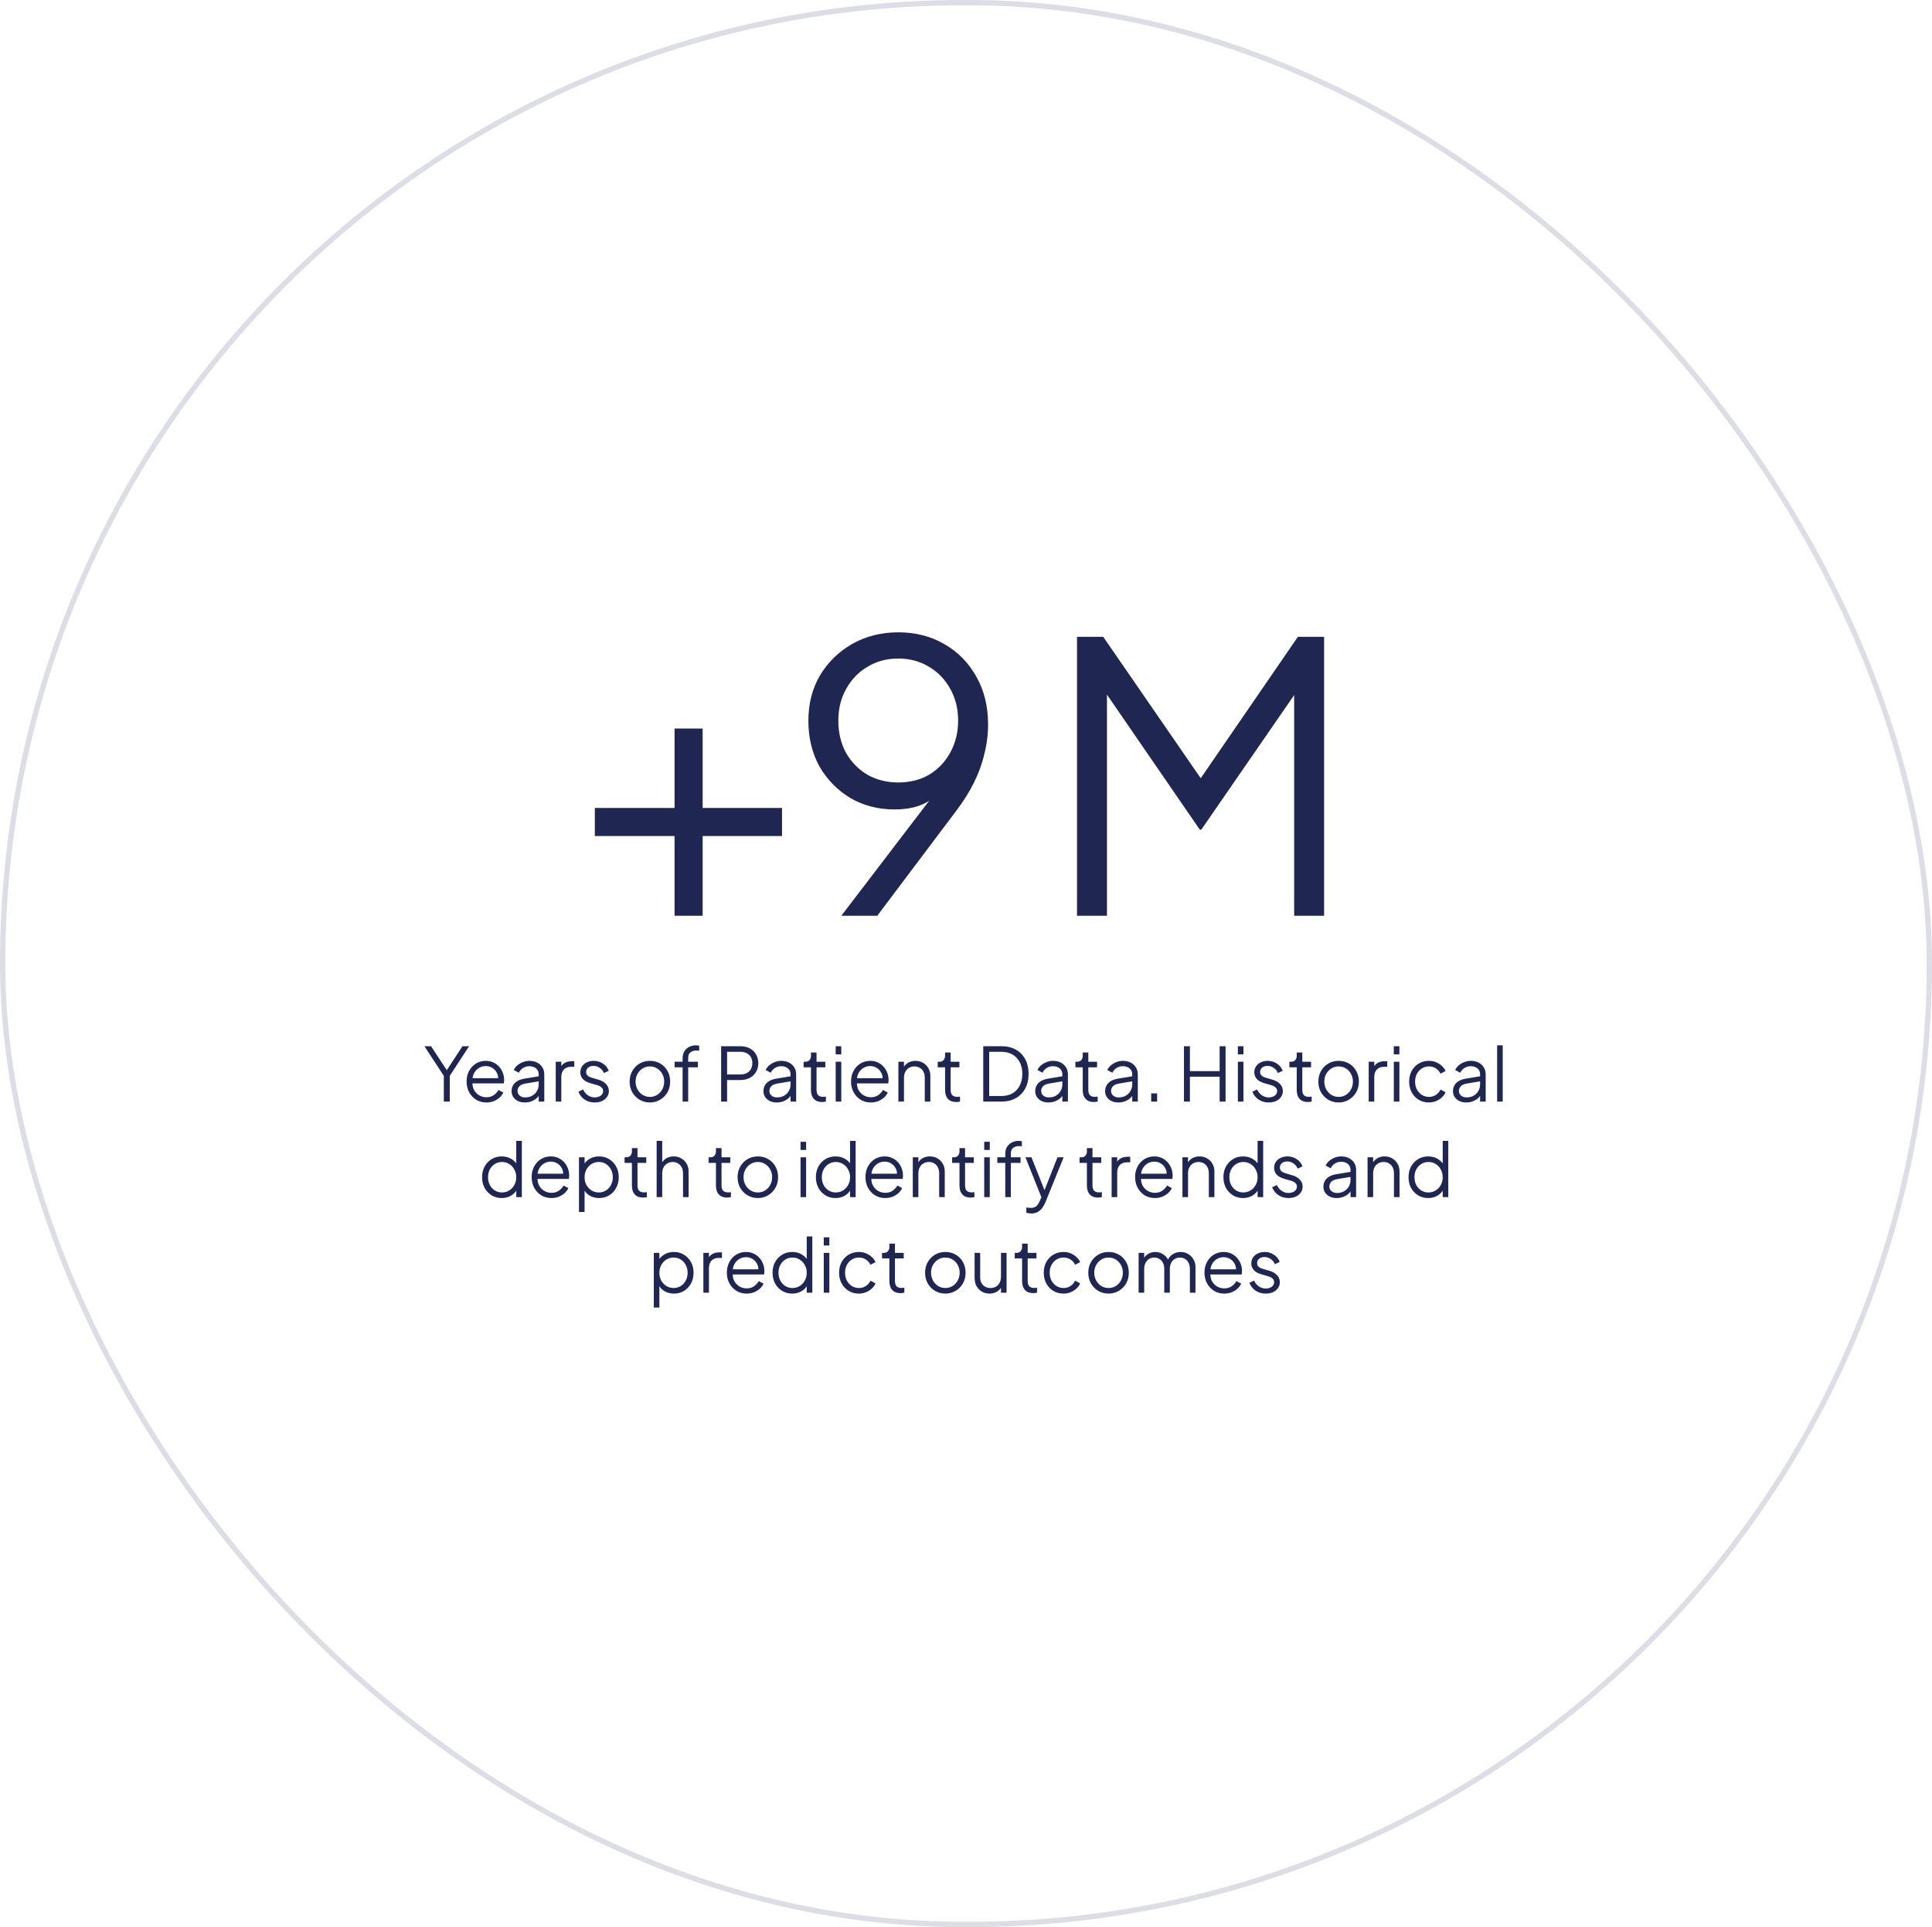 <svg width="364" height="363" viewBox="0 0 364 363" fill="none" xmlns="http://www.w3.org/2000/svg">
<rect x="0.5" y="0.5" width="363" height="362" rx="181" stroke="#1F2651" stroke-opacity="0.15"/>
<path d="M127.092 172.5V157.477H112.069V152.187H127.092V137.235H132.382V152.187H147.335V157.477H132.382V172.5H127.092ZM158.51 172.5L176.777 148.59L177.835 147.955C177.13 149.084 176.307 149.977 175.367 150.636C174.426 151.294 173.392 151.764 172.263 152.046C171.135 152.328 169.889 152.469 168.525 152.469C165.469 152.469 162.718 151.764 160.273 150.353C157.828 148.896 155.877 146.921 154.419 144.429C153.009 141.89 152.303 138.998 152.303 135.754C152.303 132.556 153.032 129.711 154.49 127.219C155.994 124.727 158.016 122.752 160.555 121.295C163.142 119.837 166.033 119.108 169.231 119.108C172.522 119.108 175.437 119.861 177.976 121.365C180.516 122.823 182.514 124.868 183.972 127.501C185.429 130.088 186.158 133.073 186.158 136.459C186.158 138.34 185.923 140.197 185.453 142.031C185.03 143.865 184.371 145.675 183.478 147.462C182.584 149.248 181.456 151.035 180.092 152.822L165.281 172.5H158.51ZM169.231 147.391C171.441 147.391 173.392 146.897 175.085 145.91C176.777 144.876 178.094 143.488 179.034 141.749C180.022 139.962 180.516 137.964 180.516 135.754C180.516 133.497 180.022 131.498 179.034 129.758C178.047 127.972 176.707 126.585 175.014 125.597C173.321 124.563 171.394 124.045 169.231 124.045C167.068 124.045 165.14 124.563 163.447 125.597C161.754 126.585 160.414 127.972 159.427 129.758C158.439 131.498 157.946 133.497 157.946 135.754C157.946 137.964 158.416 139.962 159.356 141.749C160.344 143.488 161.684 144.876 163.377 145.91C165.116 146.897 167.068 147.391 169.231 147.391ZM202.916 172.5V119.955H207.853L227.602 148.59H224.851L244.529 119.955H249.466V172.5H243.824V127.572L245.658 128.277L226.332 156.278H226.05L206.795 128.277L208.559 127.572V172.5H202.916Z" fill="#1F2651"/>
<path d="M83.618 207.5V202.656L79.964 197.07H81.21L84.402 201.928H83.954L87.132 197.07H88.378L84.738 202.656V207.5H83.618ZM91.632 207.668C90.932 207.668 90.297 207.5 89.728 207.164C89.168 206.819 88.724 206.347 88.398 205.75C88.071 205.153 87.908 204.476 87.908 203.72C87.908 202.964 88.066 202.297 88.384 201.718C88.701 201.13 89.13 200.668 89.672 200.332C90.222 199.996 90.838 199.828 91.52 199.828C92.061 199.828 92.542 199.931 92.962 200.136C93.391 200.332 93.755 200.603 94.054 200.948C94.352 201.284 94.581 201.667 94.74 202.096C94.898 202.516 94.978 202.95 94.978 203.398C94.978 203.491 94.973 203.599 94.964 203.72C94.954 203.832 94.94 203.949 94.922 204.07H88.58V203.09H94.32L93.816 203.51C93.9 202.997 93.839 202.539 93.634 202.138C93.438 201.727 93.153 201.405 92.78 201.172C92.406 200.929 91.986 200.808 91.52 200.808C91.053 200.808 90.619 200.929 90.218 201.172C89.826 201.415 89.518 201.755 89.294 202.194C89.07 202.623 88.981 203.137 89.028 203.734C88.981 204.331 89.074 204.854 89.308 205.302C89.55 205.741 89.877 206.081 90.288 206.324C90.708 206.567 91.156 206.688 91.632 206.688C92.182 206.688 92.644 206.557 93.018 206.296C93.391 206.035 93.694 205.708 93.928 205.316L94.824 205.792C94.674 206.128 94.446 206.441 94.138 206.73C93.83 207.01 93.461 207.239 93.032 207.416C92.612 207.584 92.145 207.668 91.632 207.668ZM98.862 207.668C98.386 207.668 97.962 207.579 97.588 207.402C97.215 207.215 96.921 206.963 96.706 206.646C96.492 206.329 96.384 205.965 96.384 205.554C96.384 205.162 96.468 204.807 96.636 204.49C96.804 204.163 97.066 203.888 97.42 203.664C97.775 203.44 98.228 203.281 98.778 203.188L101.718 202.698V203.65L99.03 204.098C98.489 204.191 98.097 204.364 97.854 204.616C97.621 204.868 97.504 205.167 97.504 205.512C97.504 205.848 97.635 206.133 97.896 206.366C98.167 206.599 98.512 206.716 98.932 206.716C99.446 206.716 99.894 206.609 100.276 206.394C100.659 206.17 100.958 205.871 101.172 205.498C101.387 205.125 101.494 204.709 101.494 204.252V202.348C101.494 201.9 101.331 201.536 101.004 201.256C100.678 200.976 100.253 200.836 99.73 200.836C99.273 200.836 98.872 200.953 98.526 201.186C98.181 201.41 97.924 201.704 97.756 202.068L96.804 201.55C96.944 201.233 97.164 200.943 97.462 200.682C97.77 200.421 98.12 200.215 98.512 200.066C98.904 199.907 99.31 199.828 99.73 199.828C100.281 199.828 100.766 199.935 101.186 200.15C101.616 200.365 101.947 200.663 102.18 201.046C102.423 201.419 102.544 201.853 102.544 202.348V207.5H101.494V206.002L101.648 206.156C101.518 206.436 101.312 206.693 101.032 206.926C100.762 207.15 100.44 207.332 100.066 207.472C99.702 207.603 99.301 207.668 98.862 207.668ZM104.704 207.5V199.996H105.754V201.228L105.614 201.046C105.791 200.691 106.057 200.411 106.412 200.206C106.776 200.001 107.215 199.898 107.728 199.898H108.204V200.948H107.546C107.005 200.948 106.571 201.116 106.244 201.452C105.917 201.788 105.754 202.264 105.754 202.88V207.5H104.704ZM112.038 207.668C111.32 207.668 110.69 207.486 110.148 207.122C109.607 206.758 109.215 206.263 108.972 205.638L109.854 205.218C110.069 205.675 110.368 206.039 110.75 206.31C111.142 206.581 111.572 206.716 112.038 206.716C112.486 206.716 112.864 206.609 113.172 206.394C113.48 206.17 113.634 205.881 113.634 205.526C113.634 205.265 113.56 205.059 113.41 204.91C113.261 204.751 113.088 204.63 112.892 204.546C112.696 204.462 112.524 204.401 112.374 204.364L111.296 204.056C110.606 203.86 110.106 203.585 109.798 203.23C109.49 202.875 109.336 202.465 109.336 201.998C109.336 201.559 109.448 201.177 109.672 200.85C109.896 200.523 110.2 200.271 110.582 200.094C110.965 199.917 111.39 199.828 111.856 199.828C112.491 199.828 113.065 199.996 113.578 200.332C114.101 200.659 114.47 201.116 114.684 201.704L113.788 202.124C113.602 201.704 113.331 201.377 112.976 201.144C112.631 200.901 112.244 200.78 111.814 200.78C111.394 200.78 111.058 200.887 110.806 201.102C110.554 201.317 110.428 201.587 110.428 201.914C110.428 202.166 110.494 202.367 110.624 202.516C110.755 202.665 110.904 202.777 111.072 202.852C111.25 202.927 111.404 202.983 111.534 203.02L112.78 203.384C113.387 203.561 113.858 203.837 114.194 204.21C114.54 204.583 114.712 205.022 114.712 205.526C114.712 205.937 114.596 206.305 114.362 206.632C114.138 206.959 113.826 207.215 113.424 207.402C113.023 207.579 112.561 207.668 112.038 207.668ZM122.45 207.668C121.741 207.668 121.097 207.5 120.518 207.164C119.94 206.819 119.478 206.352 119.132 205.764C118.796 205.167 118.628 204.49 118.628 203.734C118.628 202.987 118.796 202.32 119.132 201.732C119.468 201.144 119.921 200.682 120.49 200.346C121.069 200.001 121.722 199.828 122.45 199.828C123.178 199.828 123.827 199.996 124.396 200.332C124.975 200.668 125.428 201.13 125.754 201.718C126.09 202.306 126.258 202.978 126.258 203.734C126.258 204.499 126.086 205.181 125.74 205.778C125.395 206.366 124.933 206.828 124.354 207.164C123.785 207.5 123.15 207.668 122.45 207.668ZM122.45 206.618C122.954 206.618 123.407 206.492 123.808 206.24C124.219 205.988 124.541 205.643 124.774 205.204C125.017 204.765 125.138 204.275 125.138 203.734C125.138 203.193 125.017 202.707 124.774 202.278C124.541 201.849 124.219 201.508 123.808 201.256C123.407 201.004 122.954 200.878 122.45 200.878C121.946 200.878 121.489 201.004 121.078 201.256C120.677 201.508 120.355 201.849 120.112 202.278C119.87 202.707 119.748 203.193 119.748 203.734C119.748 204.275 119.87 204.765 120.112 205.204C120.355 205.643 120.677 205.988 121.078 206.24C121.489 206.492 121.946 206.618 122.45 206.618ZM128.607 207.5V201.046H127.109V199.996H128.607V199.324C128.607 198.801 128.723 198.363 128.957 198.008C129.19 197.644 129.498 197.369 129.881 197.182C130.263 196.995 130.674 196.902 131.113 196.902C131.206 196.902 131.313 196.911 131.435 196.93C131.556 196.939 131.654 196.953 131.729 196.972V197.924C131.663 197.905 131.575 197.896 131.463 197.896C131.351 197.887 131.271 197.882 131.225 197.882C130.777 197.882 130.403 197.989 130.105 198.204C129.806 198.419 129.657 198.792 129.657 199.324V199.996H131.491V201.046H129.657V207.5H128.607ZM135.866 207.5V197.07H139.45C140.131 197.07 140.728 197.205 141.242 197.476C141.755 197.737 142.152 198.111 142.432 198.596C142.721 199.072 142.866 199.627 142.866 200.262C142.866 200.897 142.721 201.452 142.432 201.928C142.152 202.404 141.755 202.777 141.242 203.048C140.738 203.309 140.14 203.44 139.45 203.44H136.986V207.5H135.866ZM136.986 202.39H139.506C139.954 202.39 140.346 202.306 140.682 202.138C141.018 201.961 141.279 201.713 141.466 201.396C141.652 201.069 141.746 200.687 141.746 200.248C141.746 199.809 141.652 199.431 141.466 199.114C141.279 198.797 141.018 198.554 140.682 198.386C140.346 198.209 139.954 198.12 139.506 198.12H136.986V202.39ZM146.317 207.668C145.841 207.668 145.417 207.579 145.043 207.402C144.67 207.215 144.376 206.963 144.161 206.646C143.947 206.329 143.839 205.965 143.839 205.554C143.839 205.162 143.923 204.807 144.091 204.49C144.259 204.163 144.521 203.888 144.875 203.664C145.23 203.44 145.683 203.281 146.233 203.188L149.173 202.698V203.65L146.485 204.098C145.944 204.191 145.552 204.364 145.309 204.616C145.076 204.868 144.959 205.167 144.959 205.512C144.959 205.848 145.09 206.133 145.351 206.366C145.622 206.599 145.967 206.716 146.387 206.716C146.901 206.716 147.349 206.609 147.731 206.394C148.114 206.17 148.413 205.871 148.627 205.498C148.842 205.125 148.949 204.709 148.949 204.252V202.348C148.949 201.9 148.786 201.536 148.459 201.256C148.133 200.976 147.708 200.836 147.185 200.836C146.728 200.836 146.327 200.953 145.981 201.186C145.636 201.41 145.379 201.704 145.211 202.068L144.259 201.55C144.399 201.233 144.619 200.943 144.917 200.682C145.225 200.421 145.575 200.215 145.967 200.066C146.359 199.907 146.765 199.828 147.185 199.828C147.736 199.828 148.221 199.935 148.641 200.15C149.071 200.365 149.402 200.663 149.635 201.046C149.878 201.419 149.999 201.853 149.999 202.348V207.5H148.949V206.002L149.103 206.156C148.973 206.436 148.767 206.693 148.487 206.926C148.217 207.15 147.895 207.332 147.521 207.472C147.157 207.603 146.756 207.668 146.317 207.668ZM154.892 207.584C154.22 207.584 153.702 207.388 153.338 206.996C152.974 206.604 152.792 206.044 152.792 205.316V201.046H151.406V199.996H151.756C152.074 199.996 152.326 199.893 152.512 199.688C152.699 199.473 152.792 199.207 152.792 198.89V198.26H153.842V199.996H155.494V201.046H153.842V205.316C153.842 205.568 153.88 205.792 153.954 205.988C154.029 206.175 154.155 206.324 154.332 206.436C154.519 206.548 154.766 206.604 155.074 206.604C155.149 206.604 155.238 206.599 155.34 206.59C155.443 206.581 155.532 206.571 155.606 206.562V207.5C155.494 207.528 155.368 207.547 155.228 207.556C155.088 207.575 154.976 207.584 154.892 207.584ZM157.45 207.5V199.996H158.5V207.5H157.45ZM157.45 198.61V197.07H158.5V198.61H157.45ZM164.065 207.668C163.365 207.668 162.731 207.5 162.161 207.164C161.601 206.819 161.158 206.347 160.831 205.75C160.505 205.153 160.341 204.476 160.341 203.72C160.341 202.964 160.5 202.297 160.817 201.718C161.135 201.13 161.564 200.668 162.105 200.332C162.656 199.996 163.272 199.828 163.953 199.828C164.495 199.828 164.975 199.931 165.395 200.136C165.825 200.332 166.189 200.603 166.487 200.948C166.786 201.284 167.015 201.667 167.173 202.096C167.332 202.516 167.411 202.95 167.411 203.398C167.411 203.491 167.407 203.599 167.397 203.72C167.388 203.832 167.374 203.949 167.355 204.07H161.013V203.09H166.753L166.249 203.51C166.333 202.997 166.273 202.539 166.067 202.138C165.871 201.727 165.587 201.405 165.213 201.172C164.84 200.929 164.42 200.808 163.953 200.808C163.487 200.808 163.053 200.929 162.651 201.172C162.259 201.415 161.951 201.755 161.727 202.194C161.503 202.623 161.415 203.137 161.461 203.734C161.415 204.331 161.508 204.854 161.741 205.302C161.984 205.741 162.311 206.081 162.721 206.324C163.141 206.567 163.589 206.688 164.065 206.688C164.616 206.688 165.078 206.557 165.451 206.296C165.825 206.035 166.128 205.708 166.361 205.316L167.257 205.792C167.108 206.128 166.879 206.441 166.571 206.73C166.263 207.01 165.895 207.239 165.465 207.416C165.045 207.584 164.579 207.668 164.065 207.668ZM169.263 207.5V199.996H170.313V201.452L170.075 201.396C170.261 200.911 170.565 200.528 170.985 200.248C171.414 199.968 171.909 199.828 172.469 199.828C173.001 199.828 173.477 199.949 173.897 200.192C174.326 200.435 174.662 200.771 174.905 201.2C175.157 201.62 175.283 202.096 175.283 202.628V207.5H174.233V203.034C174.233 202.577 174.149 202.189 173.981 201.872C173.822 201.555 173.593 201.312 173.295 201.144C173.005 200.967 172.669 200.878 172.287 200.878C171.904 200.878 171.563 200.967 171.265 201.144C170.966 201.312 170.733 201.559 170.565 201.886C170.397 202.203 170.313 202.586 170.313 203.034V207.5H169.263ZM180.158 207.584C179.486 207.584 178.968 207.388 178.604 206.996C178.24 206.604 178.058 206.044 178.058 205.316V201.046H176.672V199.996H177.022C177.339 199.996 177.591 199.893 177.778 199.688C177.965 199.473 178.058 199.207 178.058 198.89V198.26H179.108V199.996H180.76V201.046H179.108V205.316C179.108 205.568 179.145 205.792 179.22 205.988C179.295 206.175 179.421 206.324 179.598 206.436C179.785 206.548 180.032 206.604 180.34 206.604C180.415 206.604 180.503 206.599 180.606 206.59C180.709 206.581 180.797 206.571 180.872 206.562V207.5C180.76 207.528 180.634 207.547 180.494 207.556C180.354 207.575 180.242 207.584 180.158 207.584ZM185.249 207.5V197.07H188.679C189.715 197.07 190.615 197.285 191.381 197.714C192.146 198.134 192.739 198.736 193.159 199.52C193.579 200.295 193.789 201.214 193.789 202.278C193.789 203.333 193.579 204.252 193.159 205.036C192.739 205.82 192.146 206.427 191.381 206.856C190.615 207.285 189.715 207.5 188.679 207.5H185.249ZM186.369 206.45H188.679C189.481 206.45 190.177 206.282 190.765 205.946C191.353 205.601 191.805 205.115 192.123 204.49C192.449 203.865 192.613 203.127 192.613 202.278C192.613 201.429 192.449 200.696 192.123 200.08C191.796 199.455 191.339 198.974 190.751 198.638C190.163 198.293 189.472 198.12 188.679 198.12H186.369V206.45ZM197.519 207.668C197.043 207.668 196.618 207.579 196.245 207.402C195.871 207.215 195.577 206.963 195.363 206.646C195.148 206.329 195.041 205.965 195.041 205.554C195.041 205.162 195.125 204.807 195.293 204.49C195.461 204.163 195.722 203.888 196.077 203.664C196.431 203.44 196.884 203.281 197.435 203.188L200.375 202.698V203.65L197.687 204.098C197.145 204.191 196.753 204.364 196.511 204.616C196.277 204.868 196.161 205.167 196.161 205.512C196.161 205.848 196.291 206.133 196.553 206.366C196.823 206.599 197.169 206.716 197.589 206.716C198.102 206.716 198.55 206.609 198.933 206.394C199.315 206.17 199.614 205.871 199.829 205.498C200.043 205.125 200.151 204.709 200.151 204.252V202.348C200.151 201.9 199.987 201.536 199.661 201.256C199.334 200.976 198.909 200.836 198.387 200.836C197.929 200.836 197.528 200.953 197.183 201.186C196.837 201.41 196.581 201.704 196.413 202.068L195.461 201.55C195.601 201.233 195.82 200.943 196.119 200.682C196.427 200.421 196.777 200.215 197.169 200.066C197.561 199.907 197.967 199.828 198.387 199.828C198.937 199.828 199.423 199.935 199.843 200.15C200.272 200.365 200.603 200.663 200.837 201.046C201.079 201.419 201.201 201.853 201.201 202.348V207.5H200.151V206.002L200.305 206.156C200.174 206.436 199.969 206.693 199.689 206.926C199.418 207.15 199.096 207.332 198.723 207.472C198.359 207.603 197.957 207.668 197.519 207.668ZM206.094 207.584C205.422 207.584 204.904 207.388 204.54 206.996C204.176 206.604 203.994 206.044 203.994 205.316V201.046H202.608V199.996H202.958C203.275 199.996 203.527 199.893 203.714 199.688C203.9 199.473 203.994 199.207 203.994 198.89V198.26H205.044V199.996H206.696V201.046H205.044V205.316C205.044 205.568 205.081 205.792 205.156 205.988C205.23 206.175 205.356 206.324 205.534 206.436C205.72 206.548 205.968 206.604 206.276 206.604C206.35 206.604 206.439 206.599 206.542 206.59C206.644 206.581 206.733 206.571 206.808 206.562V207.5C206.696 207.528 206.57 207.547 206.43 207.556C206.29 207.575 206.178 207.584 206.094 207.584ZM210.685 207.668C210.209 207.668 209.784 207.579 209.411 207.402C209.037 207.215 208.743 206.963 208.529 206.646C208.314 206.329 208.207 205.965 208.207 205.554C208.207 205.162 208.291 204.807 208.459 204.49C208.627 204.163 208.888 203.888 209.243 203.664C209.597 203.44 210.05 203.281 210.601 203.188L213.541 202.698V203.65L210.853 204.098C210.311 204.191 209.919 204.364 209.677 204.616C209.443 204.868 209.327 205.167 209.327 205.512C209.327 205.848 209.457 206.133 209.719 206.366C209.989 206.599 210.335 206.716 210.755 206.716C211.268 206.716 211.716 206.609 212.099 206.394C212.481 206.17 212.78 205.871 212.995 205.498C213.209 205.125 213.317 204.709 213.317 204.252V202.348C213.317 201.9 213.153 201.536 212.827 201.256C212.5 200.976 212.075 200.836 211.553 200.836C211.095 200.836 210.694 200.953 210.349 201.186C210.003 201.41 209.747 201.704 209.579 202.068L208.627 201.55C208.767 201.233 208.986 200.943 209.285 200.682C209.593 200.421 209.943 200.215 210.335 200.066C210.727 199.907 211.133 199.828 211.553 199.828C212.103 199.828 212.589 199.935 213.009 200.15C213.438 200.365 213.769 200.663 214.003 201.046C214.245 201.419 214.367 201.853 214.367 202.348V207.5H213.317V206.002L213.471 206.156C213.34 206.436 213.135 206.693 212.855 206.926C212.584 207.15 212.262 207.332 211.889 207.472C211.525 207.603 211.123 207.668 210.685 207.668ZM216.89 207.5V205.96H218.01V207.5H216.89ZM223.065 207.5V197.07H224.185V201.76H229.785V197.07H230.905V207.5H229.785V202.81H224.185V207.5H223.065ZM233.22 207.5V199.996H234.27V207.5H233.22ZM233.22 198.61V197.07H234.27V198.61H233.22ZM239.023 207.668C238.304 207.668 237.674 207.486 237.133 207.122C236.591 206.758 236.199 206.263 235.957 205.638L236.839 205.218C237.053 205.675 237.352 206.039 237.735 206.31C238.127 206.581 238.556 206.716 239.023 206.716C239.471 206.716 239.849 206.609 240.157 206.394C240.465 206.17 240.619 205.881 240.619 205.526C240.619 205.265 240.544 205.059 240.395 204.91C240.245 204.751 240.073 204.63 239.877 204.546C239.681 204.462 239.508 204.401 239.359 204.364L238.281 204.056C237.59 203.86 237.091 203.585 236.783 203.23C236.475 202.875 236.321 202.465 236.321 201.998C236.321 201.559 236.433 201.177 236.657 200.85C236.881 200.523 237.184 200.271 237.567 200.094C237.949 199.917 238.374 199.828 238.841 199.828C239.475 199.828 240.049 199.996 240.563 200.332C241.085 200.659 241.454 201.116 241.669 201.704L240.773 202.124C240.586 201.704 240.315 201.377 239.961 201.144C239.615 200.901 239.228 200.78 238.799 200.78C238.379 200.78 238.043 200.887 237.791 201.102C237.539 201.317 237.413 201.587 237.413 201.914C237.413 202.166 237.478 202.367 237.609 202.516C237.739 202.665 237.889 202.777 238.057 202.852C238.234 202.927 238.388 202.983 238.519 203.02L239.765 203.384C240.371 203.561 240.843 203.837 241.179 204.21C241.524 204.583 241.697 205.022 241.697 205.526C241.697 205.937 241.58 206.305 241.347 206.632C241.123 206.959 240.81 207.215 240.409 207.402C240.007 207.579 239.545 207.668 239.023 207.668ZM246.412 207.584C245.74 207.584 245.222 207.388 244.858 206.996C244.494 206.604 244.312 206.044 244.312 205.316V201.046H242.926V199.996H243.276C243.593 199.996 243.845 199.893 244.032 199.688C244.219 199.473 244.312 199.207 244.312 198.89V198.26H245.362V199.996H247.014V201.046H245.362V205.316C245.362 205.568 245.399 205.792 245.474 205.988C245.549 206.175 245.675 206.324 245.852 206.436C246.039 206.548 246.286 206.604 246.594 206.604C246.669 206.604 246.757 206.599 246.86 206.59C246.963 206.581 247.051 206.571 247.126 206.562V207.5C247.014 207.528 246.888 207.547 246.748 207.556C246.608 207.575 246.496 207.584 246.412 207.584ZM252.21 207.668C251.501 207.668 250.857 207.5 250.278 207.164C249.699 206.819 249.237 206.352 248.892 205.764C248.556 205.167 248.388 204.49 248.388 203.734C248.388 202.987 248.556 202.32 248.892 201.732C249.228 201.144 249.681 200.682 250.25 200.346C250.829 200.001 251.482 199.828 252.21 199.828C252.938 199.828 253.587 199.996 254.156 200.332C254.735 200.668 255.187 201.13 255.514 201.718C255.85 202.306 256.018 202.978 256.018 203.734C256.018 204.499 255.845 205.181 255.5 205.778C255.155 206.366 254.693 206.828 254.114 207.164C253.545 207.5 252.91 207.668 252.21 207.668ZM252.21 206.618C252.714 206.618 253.167 206.492 253.568 206.24C253.979 205.988 254.301 205.643 254.534 205.204C254.777 204.765 254.898 204.275 254.898 203.734C254.898 203.193 254.777 202.707 254.534 202.278C254.301 201.849 253.979 201.508 253.568 201.256C253.167 201.004 252.714 200.878 252.21 200.878C251.706 200.878 251.249 201.004 250.838 201.256C250.437 201.508 250.115 201.849 249.872 202.278C249.629 202.707 249.508 203.193 249.508 203.734C249.508 204.275 249.629 204.765 249.872 205.204C250.115 205.643 250.437 205.988 250.838 206.24C251.249 206.492 251.706 206.618 252.21 206.618ZM257.87 207.5V199.996H258.92V201.228L258.78 201.046C258.957 200.691 259.223 200.411 259.578 200.206C259.942 200.001 260.381 199.898 260.894 199.898H261.37V200.948H260.712C260.171 200.948 259.737 201.116 259.41 201.452C259.083 201.788 258.92 202.264 258.92 202.88V207.5H257.87ZM262.6 207.5V199.996H263.65V207.5H262.6ZM262.6 198.61V197.07H263.65V198.61H262.6ZM269.23 207.668C268.492 207.668 267.844 207.495 267.284 207.15C266.724 206.805 266.285 206.338 265.968 205.75C265.65 205.153 265.492 204.481 265.492 203.734C265.492 202.987 265.65 202.32 265.968 201.732C266.285 201.144 266.724 200.682 267.284 200.346C267.844 200.001 268.492 199.828 269.23 199.828C269.696 199.828 270.135 199.912 270.546 200.08C270.956 200.248 271.32 200.477 271.638 200.766C271.955 201.046 272.193 201.373 272.352 201.746L271.4 202.236C271.213 201.835 270.928 201.508 270.546 201.256C270.163 201.004 269.724 200.878 269.23 200.878C268.735 200.878 268.287 201.004 267.886 201.256C267.494 201.499 267.181 201.839 266.948 202.278C266.724 202.707 266.612 203.197 266.612 203.748C266.612 204.289 266.724 204.779 266.948 205.218C267.181 205.647 267.494 205.988 267.886 206.24C268.287 206.492 268.735 206.618 269.23 206.618C269.724 206.618 270.158 206.492 270.532 206.24C270.914 205.988 271.204 205.652 271.4 205.232L272.352 205.75C272.193 206.114 271.955 206.441 271.638 206.73C271.32 207.019 270.956 207.248 270.546 207.416C270.135 207.584 269.696 207.668 269.23 207.668ZM276.227 207.668C275.751 207.668 275.327 207.579 274.953 207.402C274.58 207.215 274.286 206.963 274.071 206.646C273.857 206.329 273.749 205.965 273.749 205.554C273.749 205.162 273.833 204.807 274.001 204.49C274.169 204.163 274.431 203.888 274.785 203.664C275.14 203.44 275.593 203.281 276.143 203.188L279.083 202.698V203.65L276.395 204.098C275.854 204.191 275.462 204.364 275.219 204.616C274.986 204.868 274.869 205.167 274.869 205.512C274.869 205.848 275 206.133 275.261 206.366C275.532 206.599 275.877 206.716 276.297 206.716C276.811 206.716 277.259 206.609 277.641 206.394C278.024 206.17 278.323 205.871 278.537 205.498C278.752 205.125 278.859 204.709 278.859 204.252V202.348C278.859 201.9 278.696 201.536 278.369 201.256C278.043 200.976 277.618 200.836 277.095 200.836C276.638 200.836 276.237 200.953 275.891 201.186C275.546 201.41 275.289 201.704 275.121 202.068L274.169 201.55C274.309 201.233 274.529 200.943 274.827 200.682C275.135 200.421 275.485 200.215 275.877 200.066C276.269 199.907 276.675 199.828 277.095 199.828C277.646 199.828 278.131 199.935 278.551 200.15C278.981 200.365 279.312 200.663 279.545 201.046C279.788 201.419 279.909 201.853 279.909 202.348V207.5H278.859V206.002L279.013 206.156C278.883 206.436 278.677 206.693 278.397 206.926C278.127 207.15 277.805 207.332 277.431 207.472C277.067 207.603 276.666 207.668 276.227 207.668ZM282.069 207.5V196.902H283.119V207.5H282.069ZM94.523 225.668C93.823 225.668 93.193 225.5 92.633 225.164C92.073 224.819 91.629 224.352 91.303 223.764C90.985 223.167 90.827 222.495 90.827 221.748C90.827 220.992 90.985 220.32 91.303 219.732C91.629 219.144 92.068 218.682 92.619 218.346C93.179 218.001 93.813 217.828 94.523 217.828C95.167 217.828 95.741 217.968 96.245 218.248C96.749 218.528 97.145 218.906 97.435 219.382L97.267 219.676V214.902H98.317V225.5H97.267V223.82L97.435 223.974C97.173 224.515 96.781 224.935 96.259 225.234C95.745 225.523 95.167 225.668 94.523 225.668ZM94.579 224.618C95.083 224.618 95.535 224.492 95.937 224.24C96.347 223.988 96.669 223.647 96.903 223.218C97.145 222.779 97.267 222.289 97.267 221.748C97.267 221.207 97.145 220.721 96.903 220.292C96.669 219.853 96.347 219.508 95.937 219.256C95.535 219.004 95.083 218.878 94.579 218.878C94.084 218.878 93.636 219.004 93.235 219.256C92.833 219.508 92.516 219.849 92.283 220.278C92.059 220.707 91.947 221.197 91.947 221.748C91.947 222.289 92.059 222.779 92.283 223.218C92.516 223.647 92.829 223.988 93.221 224.24C93.622 224.492 94.075 224.618 94.579 224.618ZM103.889 225.668C103.189 225.668 102.554 225.5 101.985 225.164C101.425 224.819 100.981 224.347 100.655 223.75C100.328 223.153 100.165 222.476 100.165 221.72C100.165 220.964 100.323 220.297 100.641 219.718C100.958 219.13 101.387 218.668 101.929 218.332C102.479 217.996 103.095 217.828 103.777 217.828C104.318 217.828 104.799 217.931 105.219 218.136C105.648 218.332 106.012 218.603 106.311 218.948C106.609 219.284 106.838 219.667 106.997 220.096C107.155 220.516 107.235 220.95 107.235 221.398C107.235 221.491 107.23 221.599 107.221 221.72C107.211 221.832 107.197 221.949 107.179 222.07H100.837V221.09H106.577L106.073 221.51C106.157 220.997 106.096 220.539 105.891 220.138C105.695 219.727 105.41 219.405 105.037 219.172C104.663 218.929 104.243 218.808 103.777 218.808C103.31 218.808 102.876 218.929 102.475 219.172C102.083 219.415 101.775 219.755 101.551 220.194C101.327 220.623 101.238 221.137 101.285 221.734C101.238 222.331 101.331 222.854 101.565 223.302C101.807 223.741 102.134 224.081 102.545 224.324C102.965 224.567 103.413 224.688 103.889 224.688C104.439 224.688 104.901 224.557 105.275 224.296C105.648 224.035 105.951 223.708 106.185 223.316L107.081 223.792C106.931 224.128 106.703 224.441 106.395 224.73C106.087 225.01 105.718 225.239 105.289 225.416C104.869 225.584 104.402 225.668 103.889 225.668ZM109.086 228.3V217.996H110.136V219.676L109.968 219.382C110.266 218.906 110.663 218.528 111.158 218.248C111.662 217.968 112.236 217.828 112.88 217.828C113.589 217.828 114.219 218.001 114.77 218.346C115.33 218.682 115.768 219.144 116.086 219.732C116.412 220.32 116.576 220.992 116.576 221.748C116.576 222.495 116.412 223.167 116.086 223.764C115.768 224.352 115.33 224.819 114.77 225.164C114.219 225.5 113.589 225.668 112.88 225.668C112.236 225.668 111.652 225.523 111.13 225.234C110.616 224.935 110.229 224.515 109.968 223.974L110.136 223.82V228.3H109.086ZM112.824 224.618C113.328 224.618 113.776 224.492 114.168 224.24C114.569 223.988 114.882 223.647 115.106 223.218C115.339 222.779 115.456 222.289 115.456 221.748C115.456 221.197 115.339 220.707 115.106 220.278C114.882 219.849 114.569 219.508 114.168 219.256C113.776 219.004 113.328 218.878 112.824 218.878C112.32 218.878 111.862 219.004 111.452 219.256C111.05 219.508 110.728 219.853 110.486 220.292C110.252 220.721 110.136 221.207 110.136 221.748C110.136 222.289 110.252 222.779 110.486 223.218C110.728 223.647 111.05 223.988 111.452 224.24C111.862 224.492 112.32 224.618 112.824 224.618ZM121.157 225.584C120.485 225.584 119.967 225.388 119.603 224.996C119.239 224.604 119.057 224.044 119.057 223.316V219.046H117.671V217.996H118.021C118.338 217.996 118.59 217.893 118.777 217.688C118.964 217.473 119.057 217.207 119.057 216.89V216.26H120.107V217.996H121.759V219.046H120.107V223.316C120.107 223.568 120.144 223.792 120.219 223.988C120.294 224.175 120.42 224.324 120.597 224.436C120.784 224.548 121.031 224.604 121.339 224.604C121.414 224.604 121.502 224.599 121.605 224.59C121.708 224.581 121.796 224.571 121.871 224.562V225.5C121.759 225.528 121.633 225.547 121.493 225.556C121.353 225.575 121.241 225.584 121.157 225.584ZM123.715 225.5V214.902H124.765V219.452L124.527 219.396C124.713 218.911 125.017 218.528 125.437 218.248C125.866 217.968 126.361 217.828 126.921 217.828C127.453 217.828 127.929 217.949 128.349 218.192C128.778 218.435 129.114 218.771 129.357 219.2C129.609 219.62 129.735 220.096 129.735 220.628V225.5H128.685V221.034C128.685 220.577 128.601 220.189 128.433 219.872C128.265 219.555 128.031 219.312 127.733 219.144C127.443 218.967 127.112 218.878 126.739 218.878C126.365 218.878 126.029 218.967 125.731 219.144C125.432 219.312 125.194 219.559 125.017 219.886C124.849 220.203 124.765 220.586 124.765 221.034V225.5H123.715ZM136.989 225.584C136.317 225.584 135.799 225.388 135.435 224.996C135.071 224.604 134.889 224.044 134.889 223.316V219.046H133.503V217.996H133.853C134.17 217.996 134.422 217.893 134.609 217.688C134.796 217.473 134.889 217.207 134.889 216.89V216.26H135.939V217.996H137.591V219.046H135.939V223.316C135.939 223.568 135.976 223.792 136.051 223.988C136.126 224.175 136.252 224.324 136.429 224.436C136.616 224.548 136.863 224.604 137.171 224.604C137.246 224.604 137.334 224.599 137.437 224.59C137.54 224.581 137.628 224.571 137.703 224.562V225.5C137.591 225.528 137.465 225.547 137.325 225.556C137.185 225.575 137.073 225.584 136.989 225.584ZM142.787 225.668C142.078 225.668 141.434 225.5 140.855 225.164C140.277 224.819 139.815 224.352 139.469 223.764C139.133 223.167 138.965 222.49 138.965 221.734C138.965 220.987 139.133 220.32 139.469 219.732C139.805 219.144 140.258 218.682 140.827 218.346C141.406 218.001 142.059 217.828 142.787 217.828C143.515 217.828 144.164 217.996 144.733 218.332C145.312 218.668 145.765 219.13 146.091 219.718C146.427 220.306 146.595 220.978 146.595 221.734C146.595 222.499 146.423 223.181 146.077 223.778C145.732 224.366 145.27 224.828 144.691 225.164C144.122 225.5 143.487 225.668 142.787 225.668ZM142.787 224.618C143.291 224.618 143.744 224.492 144.145 224.24C144.556 223.988 144.878 223.643 145.111 223.204C145.354 222.765 145.475 222.275 145.475 221.734C145.475 221.193 145.354 220.707 145.111 220.278C144.878 219.849 144.556 219.508 144.145 219.256C143.744 219.004 143.291 218.878 142.787 218.878C142.283 218.878 141.826 219.004 141.415 219.256C141.014 219.508 140.692 219.849 140.449 220.278C140.207 220.707 140.085 221.193 140.085 221.734C140.085 222.275 140.207 222.765 140.449 223.204C140.692 223.643 141.014 223.988 141.415 224.24C141.826 224.492 142.283 224.618 142.787 224.618ZM150.826 225.5V217.996H151.876V225.5H150.826ZM150.826 216.61V215.07H151.876V216.61H150.826ZM157.413 225.668C156.713 225.668 156.083 225.5 155.523 225.164C154.963 224.819 154.52 224.352 154.193 223.764C153.876 223.167 153.717 222.495 153.717 221.748C153.717 220.992 153.876 220.32 154.193 219.732C154.52 219.144 154.959 218.682 155.509 218.346C156.069 218.001 156.704 217.828 157.413 217.828C158.057 217.828 158.631 217.968 159.135 218.248C159.639 218.528 160.036 218.906 160.325 219.382L160.157 219.676V214.902H161.207V225.5H160.157V223.82L160.325 223.974C160.064 224.515 159.672 224.935 159.149 225.234C158.636 225.523 158.057 225.668 157.413 225.668ZM157.469 224.618C157.973 224.618 158.426 224.492 158.827 224.24C159.238 223.988 159.56 223.647 159.793 223.218C160.036 222.779 160.157 222.289 160.157 221.748C160.157 221.207 160.036 220.721 159.793 220.292C159.56 219.853 159.238 219.508 158.827 219.256C158.426 219.004 157.973 218.878 157.469 218.878C156.975 218.878 156.527 219.004 156.125 219.256C155.724 219.508 155.407 219.849 155.173 220.278C154.949 220.707 154.837 221.197 154.837 221.748C154.837 222.289 154.949 222.779 155.173 223.218C155.407 223.647 155.719 223.988 156.111 224.24C156.513 224.492 156.965 224.618 157.469 224.618ZM166.779 225.668C166.079 225.668 165.444 225.5 164.875 225.164C164.315 224.819 163.872 224.347 163.545 223.75C163.218 223.153 163.055 222.476 163.055 221.72C163.055 220.964 163.214 220.297 163.531 219.718C163.848 219.13 164.278 218.668 164.819 218.332C165.37 217.996 165.986 217.828 166.667 217.828C167.208 217.828 167.689 217.931 168.109 218.136C168.538 218.332 168.902 218.603 169.201 218.948C169.5 219.284 169.728 219.667 169.887 220.096C170.046 220.516 170.125 220.95 170.125 221.398C170.125 221.491 170.12 221.599 170.111 221.72C170.102 221.832 170.088 221.949 170.069 222.07H163.727V221.09H169.467L168.963 221.51C169.047 220.997 168.986 220.539 168.781 220.138C168.585 219.727 168.3 219.405 167.927 219.172C167.554 218.929 167.134 218.808 166.667 218.808C166.2 218.808 165.766 218.929 165.365 219.172C164.973 219.415 164.665 219.755 164.441 220.194C164.217 220.623 164.128 221.137 164.175 221.734C164.128 222.331 164.222 222.854 164.455 223.302C164.698 223.741 165.024 224.081 165.435 224.324C165.855 224.567 166.303 224.688 166.779 224.688C167.33 224.688 167.792 224.557 168.165 224.296C168.538 224.035 168.842 223.708 169.075 223.316L169.971 223.792C169.822 224.128 169.593 224.441 169.285 224.73C168.977 225.01 168.608 225.239 168.179 225.416C167.759 225.584 167.292 225.668 166.779 225.668ZM171.976 225.5V217.996H173.026V219.452L172.788 219.396C172.975 218.911 173.278 218.528 173.698 218.248C174.128 217.968 174.622 217.828 175.182 217.828C175.714 217.828 176.19 217.949 176.61 218.192C177.04 218.435 177.376 218.771 177.618 219.2C177.87 219.62 177.996 220.096 177.996 220.628V225.5H176.946V221.034C176.946 220.577 176.862 220.189 176.694 219.872C176.536 219.555 176.307 219.312 176.008 219.144C175.719 218.967 175.383 218.878 175 218.878C174.618 218.878 174.277 218.967 173.978 219.144C173.68 219.312 173.446 219.559 173.278 219.886C173.11 220.203 173.026 220.586 173.026 221.034V225.5H171.976ZM182.872 225.584C182.2 225.584 181.682 225.388 181.318 224.996C180.954 224.604 180.772 224.044 180.772 223.316V219.046H179.386V217.996H179.736C180.053 217.996 180.305 217.893 180.492 217.688C180.678 217.473 180.772 217.207 180.772 216.89V216.26H181.822V217.996H183.474V219.046H181.822V223.316C181.822 223.568 181.859 223.792 181.934 223.988C182.008 224.175 182.134 224.324 182.312 224.436C182.498 224.548 182.746 224.604 183.054 224.604C183.128 224.604 183.217 224.599 183.32 224.59C183.422 224.581 183.511 224.571 183.586 224.562V225.5C183.474 225.528 183.348 225.547 183.208 225.556C183.068 225.575 182.956 225.584 182.872 225.584ZM185.43 225.5V217.996H186.48V225.5H185.43ZM185.43 216.61V215.07H186.48V216.61H185.43ZM189.399 225.5V219.046H187.901V217.996H189.399V217.324C189.399 216.801 189.515 216.363 189.749 216.008C189.982 215.644 190.29 215.369 190.673 215.182C191.055 214.995 191.466 214.902 191.905 214.902C191.998 214.902 192.105 214.911 192.227 214.93C192.348 214.939 192.446 214.953 192.521 214.972V215.924C192.455 215.905 192.367 215.896 192.255 215.896C192.143 215.887 192.063 215.882 192.017 215.882C191.569 215.882 191.195 215.989 190.897 216.204C190.598 216.419 190.449 216.792 190.449 217.324V217.996H192.283V219.046H190.449V225.5H189.399ZM194.279 228.58C194.13 228.58 193.976 228.566 193.817 228.538C193.668 228.519 193.518 228.482 193.369 228.426V227.446C193.462 227.455 193.579 227.469 193.719 227.488C193.868 227.516 194.018 227.53 194.167 227.53C194.624 227.53 194.974 227.432 195.217 227.236C195.46 227.049 195.698 226.685 195.931 226.144L196.407 225.024L196.379 225.948L193.201 217.996H194.335L196.939 224.562H196.645L199.235 217.996H200.397L196.967 226.452C196.818 226.816 196.626 227.161 196.393 227.488C196.169 227.815 195.884 228.076 195.539 228.272C195.194 228.477 194.774 228.58 194.279 228.58ZM206.88 225.584C206.208 225.584 205.69 225.388 205.326 224.996C204.962 224.604 204.78 224.044 204.78 223.316V219.046H203.394V217.996H203.744C204.061 217.996 204.313 217.893 204.5 217.688C204.686 217.473 204.78 217.207 204.78 216.89V216.26H205.83V217.996H207.482V219.046H205.83V223.316C205.83 223.568 205.867 223.792 205.942 223.988C206.016 224.175 206.142 224.324 206.32 224.436C206.506 224.548 206.754 224.604 207.062 224.604C207.136 224.604 207.225 224.599 207.328 224.59C207.43 224.581 207.519 224.571 207.594 224.562V225.5C207.482 225.528 207.356 225.547 207.216 225.556C207.076 225.575 206.964 225.584 206.88 225.584ZM209.437 225.5V217.996H210.487V219.228L210.347 219.046C210.525 218.691 210.791 218.411 211.145 218.206C211.509 218.001 211.948 217.898 212.461 217.898H212.937V218.948H212.279C211.738 218.948 211.304 219.116 210.977 219.452C210.651 219.788 210.487 220.264 210.487 220.88V225.5H209.437ZM217.584 225.668C216.884 225.668 216.249 225.5 215.68 225.164C215.12 224.819 214.677 224.347 214.35 223.75C214.023 223.153 213.86 222.476 213.86 221.72C213.86 220.964 214.019 220.297 214.336 219.718C214.653 219.13 215.083 218.668 215.624 218.332C216.175 217.996 216.791 217.828 217.472 217.828C218.013 217.828 218.494 217.931 218.914 218.136C219.343 218.332 219.707 218.603 220.006 218.948C220.305 219.284 220.533 219.667 220.692 220.096C220.851 220.516 220.93 220.95 220.93 221.398C220.93 221.491 220.925 221.599 220.916 221.72C220.907 221.832 220.893 221.949 220.874 222.07H214.532V221.09H220.272L219.768 221.51C219.852 220.997 219.791 220.539 219.586 220.138C219.39 219.727 219.105 219.405 218.732 219.172C218.359 218.929 217.939 218.808 217.472 218.808C217.005 218.808 216.571 218.929 216.17 219.172C215.778 219.415 215.47 219.755 215.246 220.194C215.022 220.623 214.933 221.137 214.98 221.734C214.933 222.331 215.027 222.854 215.26 223.302C215.503 223.741 215.829 224.081 216.24 224.324C216.66 224.567 217.108 224.688 217.584 224.688C218.135 224.688 218.597 224.557 218.97 224.296C219.343 224.035 219.647 223.708 219.88 223.316L220.776 223.792C220.627 224.128 220.398 224.441 220.09 224.73C219.782 225.01 219.413 225.239 218.984 225.416C218.564 225.584 218.097 225.668 217.584 225.668ZM222.781 225.5V217.996H223.831V219.452L223.593 219.396C223.78 218.911 224.083 218.528 224.503 218.248C224.932 217.968 225.427 217.828 225.987 217.828C226.519 217.828 226.995 217.949 227.415 218.192C227.844 218.435 228.18 218.771 228.423 219.2C228.675 219.62 228.801 220.096 228.801 220.628V225.5H227.751V221.034C227.751 220.577 227.667 220.189 227.499 219.872C227.34 219.555 227.112 219.312 226.813 219.144C226.524 218.967 226.188 218.878 225.805 218.878C225.422 218.878 225.082 218.967 224.783 219.144C224.484 219.312 224.251 219.559 224.083 219.886C223.915 220.203 223.831 220.586 223.831 221.034V225.5H222.781ZM234.195 225.668C233.495 225.668 232.865 225.5 232.305 225.164C231.745 224.819 231.301 224.352 230.975 223.764C230.657 223.167 230.499 222.495 230.499 221.748C230.499 220.992 230.657 220.32 230.975 219.732C231.301 219.144 231.74 218.682 232.291 218.346C232.851 218.001 233.485 217.828 234.195 217.828C234.839 217.828 235.413 217.968 235.917 218.248C236.421 218.528 236.817 218.906 237.107 219.382L236.939 219.676V214.902H237.989V225.5H236.939V223.82L237.107 223.974C236.845 224.515 236.453 224.935 235.931 225.234C235.417 225.523 234.839 225.668 234.195 225.668ZM234.251 224.618C234.755 224.618 235.207 224.492 235.609 224.24C236.019 223.988 236.341 223.647 236.575 223.218C236.817 222.779 236.939 222.289 236.939 221.748C236.939 221.207 236.817 220.721 236.575 220.292C236.341 219.853 236.019 219.508 235.609 219.256C235.207 219.004 234.755 218.878 234.251 218.878C233.756 218.878 233.308 219.004 232.907 219.256C232.505 219.508 232.188 219.849 231.955 220.278C231.731 220.707 231.619 221.197 231.619 221.748C231.619 222.289 231.731 222.779 231.955 223.218C232.188 223.647 232.501 223.988 232.893 224.24C233.294 224.492 233.747 224.618 234.251 224.618ZM242.748 225.668C242.03 225.668 241.4 225.486 240.858 225.122C240.317 224.758 239.925 224.263 239.682 223.638L240.564 223.218C240.779 223.675 241.078 224.039 241.46 224.31C241.852 224.581 242.282 224.716 242.748 224.716C243.196 224.716 243.574 224.609 243.882 224.394C244.19 224.17 244.344 223.881 244.344 223.526C244.344 223.265 244.27 223.059 244.12 222.91C243.971 222.751 243.798 222.63 243.602 222.546C243.406 222.462 243.234 222.401 243.084 222.364L242.006 222.056C241.316 221.86 240.816 221.585 240.508 221.23C240.2 220.875 240.046 220.465 240.046 219.998C240.046 219.559 240.158 219.177 240.382 218.85C240.606 218.523 240.91 218.271 241.292 218.094C241.675 217.917 242.1 217.828 242.566 217.828C243.201 217.828 243.775 217.996 244.288 218.332C244.811 218.659 245.18 219.116 245.394 219.704L244.498 220.124C244.312 219.704 244.041 219.377 243.686 219.144C243.341 218.901 242.954 218.78 242.524 218.78C242.104 218.78 241.768 218.887 241.516 219.102C241.264 219.317 241.138 219.587 241.138 219.914C241.138 220.166 241.204 220.367 241.334 220.516C241.465 220.665 241.614 220.777 241.782 220.852C241.96 220.927 242.114 220.983 242.244 221.02L243.49 221.384C244.097 221.561 244.568 221.837 244.904 222.21C245.25 222.583 245.422 223.022 245.422 223.526C245.422 223.937 245.306 224.305 245.072 224.632C244.848 224.959 244.536 225.215 244.134 225.402C243.733 225.579 243.271 225.668 242.748 225.668ZM251.816 225.668C251.34 225.668 250.916 225.579 250.542 225.402C250.169 225.215 249.875 224.963 249.66 224.646C249.446 224.329 249.338 223.965 249.338 223.554C249.338 223.162 249.422 222.807 249.59 222.49C249.758 222.163 250.02 221.888 250.374 221.664C250.729 221.44 251.182 221.281 251.732 221.188L254.672 220.698V221.65L251.984 222.098C251.443 222.191 251.051 222.364 250.808 222.616C250.575 222.868 250.458 223.167 250.458 223.512C250.458 223.848 250.589 224.133 250.85 224.366C251.121 224.599 251.466 224.716 251.886 224.716C252.4 224.716 252.848 224.609 253.23 224.394C253.613 224.17 253.912 223.871 254.126 223.498C254.341 223.125 254.448 222.709 254.448 222.252V220.348C254.448 219.9 254.285 219.536 253.958 219.256C253.632 218.976 253.207 218.836 252.684 218.836C252.227 218.836 251.826 218.953 251.48 219.186C251.135 219.41 250.878 219.704 250.71 220.068L249.758 219.55C249.898 219.233 250.118 218.943 250.416 218.682C250.724 218.421 251.074 218.215 251.466 218.066C251.858 217.907 252.264 217.828 252.684 217.828C253.235 217.828 253.72 217.935 254.14 218.15C254.57 218.365 254.901 218.663 255.134 219.046C255.377 219.419 255.498 219.853 255.498 220.348V225.5H254.448V224.002L254.602 224.156C254.472 224.436 254.266 224.693 253.986 224.926C253.716 225.15 253.394 225.332 253.02 225.472C252.656 225.603 252.255 225.668 251.816 225.668ZM257.658 225.5V217.996H258.708V219.452L258.47 219.396C258.657 218.911 258.96 218.528 259.38 218.248C259.809 217.968 260.304 217.828 260.864 217.828C261.396 217.828 261.872 217.949 262.292 218.192C262.721 218.435 263.057 218.771 263.3 219.2C263.552 219.62 263.678 220.096 263.678 220.628V225.5H262.628V221.034C262.628 220.577 262.544 220.189 262.376 219.872C262.217 219.555 261.989 219.312 261.69 219.144C261.401 218.967 261.065 218.878 260.682 218.878C260.299 218.878 259.959 218.967 259.66 219.144C259.361 219.312 259.128 219.559 258.96 219.886C258.792 220.203 258.708 220.586 258.708 221.034V225.5H257.658ZM269.071 225.668C268.371 225.668 267.741 225.5 267.181 225.164C266.621 224.819 266.178 224.352 265.851 223.764C265.534 223.167 265.375 222.495 265.375 221.748C265.375 220.992 265.534 220.32 265.851 219.732C266.178 219.144 266.617 218.682 267.167 218.346C267.727 218.001 268.362 217.828 269.071 217.828C269.715 217.828 270.289 217.968 270.793 218.248C271.297 218.528 271.694 218.906 271.983 219.382L271.815 219.676V214.902H272.865V225.5H271.815V223.82L271.983 223.974C271.722 224.515 271.33 224.935 270.807 225.234C270.294 225.523 269.715 225.668 269.071 225.668ZM269.127 224.618C269.631 224.618 270.084 224.492 270.485 224.24C270.896 223.988 271.218 223.647 271.451 223.218C271.694 222.779 271.815 222.289 271.815 221.748C271.815 221.207 271.694 220.721 271.451 220.292C271.218 219.853 270.896 219.508 270.485 219.256C270.084 219.004 269.631 218.878 269.127 218.878C268.633 218.878 268.185 219.004 267.783 219.256C267.382 219.508 267.065 219.849 266.831 220.278C266.607 220.707 266.495 221.197 266.495 221.748C266.495 222.289 266.607 222.779 266.831 223.218C267.065 223.647 267.377 223.988 267.769 224.24C268.171 224.492 268.623 224.618 269.127 224.618ZM123.182 246.3V235.996H124.232V237.676L124.064 237.382C124.362 236.906 124.759 236.528 125.254 236.248C125.758 235.968 126.332 235.828 126.976 235.828C127.685 235.828 128.315 236.001 128.866 236.346C129.426 236.682 129.864 237.144 130.182 237.732C130.508 238.32 130.672 238.992 130.672 239.748C130.672 240.495 130.508 241.167 130.182 241.764C129.864 242.352 129.426 242.819 128.866 243.164C128.315 243.5 127.685 243.668 126.976 243.668C126.332 243.668 125.748 243.523 125.226 243.234C124.712 242.935 124.325 242.515 124.064 241.974L124.232 241.82V246.3H123.182ZM126.92 242.618C127.424 242.618 127.872 242.492 128.264 242.24C128.665 241.988 128.978 241.647 129.202 241.218C129.435 240.779 129.552 240.289 129.552 239.748C129.552 239.197 129.435 238.707 129.202 238.278C128.978 237.849 128.665 237.508 128.264 237.256C127.872 237.004 127.424 236.878 126.92 236.878C126.416 236.878 125.958 237.004 125.548 237.256C125.146 237.508 124.824 237.853 124.582 238.292C124.348 238.721 124.232 239.207 124.232 239.748C124.232 240.289 124.348 240.779 124.582 241.218C124.824 241.647 125.146 241.988 125.548 242.24C125.958 242.492 126.416 242.618 126.92 242.618ZM132.519 243.5V235.996H133.569V237.228L133.429 237.046C133.607 236.691 133.873 236.411 134.227 236.206C134.591 236.001 135.03 235.898 135.543 235.898H136.019V236.948H135.361C134.82 236.948 134.386 237.116 134.059 237.452C133.733 237.788 133.569 238.264 133.569 238.88V243.5H132.519ZM140.666 243.668C139.966 243.668 139.331 243.5 138.762 243.164C138.202 242.819 137.759 242.347 137.432 241.75C137.105 241.153 136.942 240.476 136.942 239.72C136.942 238.964 137.101 238.297 137.418 237.718C137.735 237.13 138.165 236.668 138.706 236.332C139.257 235.996 139.873 235.828 140.554 235.828C141.095 235.828 141.576 235.931 141.996 236.136C142.425 236.332 142.789 236.603 143.088 236.948C143.387 237.284 143.615 237.667 143.774 238.096C143.933 238.516 144.012 238.95 144.012 239.398C144.012 239.491 144.007 239.599 143.998 239.72C143.989 239.832 143.975 239.949 143.956 240.07H137.614V239.09H143.354L142.85 239.51C142.934 238.997 142.873 238.539 142.668 238.138C142.472 237.727 142.187 237.405 141.814 237.172C141.441 236.929 141.021 236.808 140.554 236.808C140.087 236.808 139.653 236.929 139.252 237.172C138.86 237.415 138.552 237.755 138.328 238.194C138.104 238.623 138.015 239.137 138.062 239.734C138.015 240.331 138.109 240.854 138.342 241.302C138.585 241.741 138.911 242.081 139.322 242.324C139.742 242.567 140.19 242.688 140.666 242.688C141.217 242.688 141.679 242.557 142.052 242.296C142.425 242.035 142.729 241.708 142.962 241.316L143.858 241.792C143.709 242.128 143.48 242.441 143.172 242.73C142.864 243.01 142.495 243.239 142.066 243.416C141.646 243.584 141.179 243.668 140.666 243.668ZM149.251 243.668C148.551 243.668 147.921 243.5 147.361 243.164C146.801 242.819 146.358 242.352 146.031 241.764C145.714 241.167 145.555 240.495 145.555 239.748C145.555 238.992 145.714 238.32 146.031 237.732C146.358 237.144 146.796 236.682 147.347 236.346C147.907 236.001 148.542 235.828 149.251 235.828C149.895 235.828 150.469 235.968 150.973 236.248C151.477 236.528 151.874 236.906 152.163 237.382L151.995 237.676V232.902H153.045V243.5H151.995V241.82L152.163 241.974C151.902 242.515 151.51 242.935 150.987 243.234C150.474 243.523 149.895 243.668 149.251 243.668ZM149.307 242.618C149.811 242.618 150.264 242.492 150.665 242.24C151.076 241.988 151.398 241.647 151.631 241.218C151.874 240.779 151.995 240.289 151.995 239.748C151.995 239.207 151.874 238.721 151.631 238.292C151.398 237.853 151.076 237.508 150.665 237.256C150.264 237.004 149.811 236.878 149.307 236.878C148.812 236.878 148.364 237.004 147.963 237.256C147.562 237.508 147.244 237.849 147.011 238.278C146.787 238.707 146.675 239.197 146.675 239.748C146.675 240.289 146.787 240.779 147.011 241.218C147.244 241.647 147.557 241.988 147.949 242.24C148.35 242.492 148.803 242.618 149.307 242.618ZM155.201 243.5V235.996H156.251V243.5H155.201ZM155.201 234.61V233.07H156.251V234.61H155.201ZM161.83 243.668C161.093 243.668 160.444 243.495 159.884 243.15C159.324 242.805 158.886 242.338 158.568 241.75C158.251 241.153 158.092 240.481 158.092 239.734C158.092 238.987 158.251 238.32 158.568 237.732C158.886 237.144 159.324 236.682 159.884 236.346C160.444 236.001 161.093 235.828 161.83 235.828C162.297 235.828 162.736 235.912 163.146 236.08C163.557 236.248 163.921 236.477 164.238 236.766C164.556 237.046 164.794 237.373 164.952 237.746L164 238.236C163.814 237.835 163.529 237.508 163.146 237.256C162.764 237.004 162.325 236.878 161.83 236.878C161.336 236.878 160.888 237.004 160.486 237.256C160.094 237.499 159.782 237.839 159.548 238.278C159.324 238.707 159.212 239.197 159.212 239.748C159.212 240.289 159.324 240.779 159.548 241.218C159.782 241.647 160.094 241.988 160.486 242.24C160.888 242.492 161.336 242.618 161.83 242.618C162.325 242.618 162.759 242.492 163.132 242.24C163.515 241.988 163.804 241.652 164 241.232L164.952 241.75C164.794 242.114 164.556 242.441 164.238 242.73C163.921 243.019 163.557 243.248 163.146 243.416C162.736 243.584 162.297 243.668 161.83 243.668ZM169.665 243.584C168.993 243.584 168.475 243.388 168.111 242.996C167.747 242.604 167.565 242.044 167.565 241.316V237.046H166.179V235.996H166.529C166.846 235.996 167.098 235.893 167.285 235.688C167.471 235.473 167.565 235.207 167.565 234.89V234.26H168.615V235.996H170.267V237.046H168.615V241.316C168.615 241.568 168.652 241.792 168.727 241.988C168.801 242.175 168.927 242.324 169.105 242.436C169.291 242.548 169.539 242.604 169.847 242.604C169.921 242.604 170.01 242.599 170.113 242.59C170.215 242.581 170.304 242.571 170.379 242.562V243.5C170.267 243.528 170.141 243.547 170.001 243.556C169.861 243.575 169.749 243.584 169.665 243.584ZM178.115 243.668C177.406 243.668 176.762 243.5 176.183 243.164C175.605 242.819 175.143 242.352 174.797 241.764C174.461 241.167 174.293 240.49 174.293 239.734C174.293 238.987 174.461 238.32 174.797 237.732C175.133 237.144 175.586 236.682 176.155 236.346C176.734 236.001 177.387 235.828 178.115 235.828C178.843 235.828 179.492 235.996 180.061 236.332C180.64 236.668 181.093 237.13 181.419 237.718C181.755 238.306 181.923 238.978 181.923 239.734C181.923 240.499 181.751 241.181 181.405 241.778C181.06 242.366 180.598 242.828 180.019 243.164C179.45 243.5 178.815 243.668 178.115 243.668ZM178.115 242.618C178.619 242.618 179.072 242.492 179.473 242.24C179.884 241.988 180.206 241.643 180.439 241.204C180.682 240.765 180.803 240.275 180.803 239.734C180.803 239.193 180.682 238.707 180.439 238.278C180.206 237.849 179.884 237.508 179.473 237.256C179.072 237.004 178.619 236.878 178.115 236.878C177.611 236.878 177.154 237.004 176.743 237.256C176.342 237.508 176.02 237.849 175.777 238.278C175.535 238.707 175.413 239.193 175.413 239.734C175.413 240.275 175.535 240.765 175.777 241.204C176.02 241.643 176.342 241.988 176.743 242.24C177.154 242.492 177.611 242.618 178.115 242.618ZM186.435 243.668C185.913 243.668 185.437 243.547 185.007 243.304C184.578 243.052 184.237 242.707 183.985 242.268C183.743 241.82 183.621 241.307 183.621 240.728V235.996H184.671V240.602C184.671 241.003 184.751 241.358 184.909 241.666C185.077 241.965 185.306 242.198 185.595 242.366C185.894 242.534 186.235 242.618 186.617 242.618C187 242.618 187.341 242.534 187.639 242.366C187.938 242.189 188.171 241.941 188.339 241.624C188.507 241.297 188.591 240.91 188.591 240.462V235.996H189.641V243.5H188.591V242.044L188.829 242.1C188.652 242.585 188.349 242.968 187.919 243.248C187.49 243.528 186.995 243.668 186.435 243.668ZM194.671 243.584C193.999 243.584 193.481 243.388 193.117 242.996C192.753 242.604 192.571 242.044 192.571 241.316V237.046H191.185V235.996H191.535C191.852 235.996 192.104 235.893 192.291 235.688C192.477 235.473 192.571 235.207 192.571 234.89V234.26H193.621V235.996H195.273V237.046H193.621V241.316C193.621 241.568 193.658 241.792 193.733 241.988C193.807 242.175 193.933 242.324 194.111 242.436C194.297 242.548 194.545 242.604 194.853 242.604C194.927 242.604 195.016 242.599 195.119 242.59C195.221 242.581 195.31 242.571 195.385 242.562V243.5C195.273 243.528 195.147 243.547 195.007 243.556C194.867 243.575 194.755 243.584 194.671 243.584ZM200.385 243.668C199.648 243.668 198.999 243.495 198.439 243.15C197.879 242.805 197.44 242.338 197.123 241.75C196.806 241.153 196.647 240.481 196.647 239.734C196.647 238.987 196.806 238.32 197.123 237.732C197.44 237.144 197.879 236.682 198.439 236.346C198.999 236.001 199.648 235.828 200.385 235.828C200.852 235.828 201.29 235.912 201.701 236.08C202.112 236.248 202.476 236.477 202.793 236.766C203.11 237.046 203.348 237.373 203.507 237.746L202.555 238.236C202.368 237.835 202.084 237.508 201.701 237.256C201.318 237.004 200.88 236.878 200.385 236.878C199.89 236.878 199.442 237.004 199.041 237.256C198.649 237.499 198.336 237.839 198.103 238.278C197.879 238.707 197.767 239.197 197.767 239.748C197.767 240.289 197.879 240.779 198.103 241.218C198.336 241.647 198.649 241.988 199.041 242.24C199.442 242.492 199.89 242.618 200.385 242.618C200.88 242.618 201.314 242.492 201.687 242.24C202.07 241.988 202.359 241.652 202.555 241.232L203.507 241.75C203.348 242.114 203.11 242.441 202.793 242.73C202.476 243.019 202.112 243.248 201.701 243.416C201.29 243.584 200.852 243.668 200.385 243.668ZM208.863 243.668C208.154 243.668 207.51 243.5 206.931 243.164C206.353 242.819 205.891 242.352 205.545 241.764C205.209 241.167 205.041 240.49 205.041 239.734C205.041 238.987 205.209 238.32 205.545 237.732C205.881 237.144 206.334 236.682 206.903 236.346C207.482 236.001 208.135 235.828 208.863 235.828C209.591 235.828 210.24 235.996 210.809 236.332C211.388 236.668 211.841 237.13 212.167 237.718C212.503 238.306 212.671 238.978 212.671 239.734C212.671 240.499 212.499 241.181 212.153 241.778C211.808 242.366 211.346 242.828 210.767 243.164C210.198 243.5 209.563 243.668 208.863 243.668ZM208.863 242.618C209.367 242.618 209.82 242.492 210.221 242.24C210.632 241.988 210.954 241.643 211.187 241.204C211.43 240.765 211.551 240.275 211.551 239.734C211.551 239.193 211.43 238.707 211.187 238.278C210.954 237.849 210.632 237.508 210.221 237.256C209.82 237.004 209.367 236.878 208.863 236.878C208.359 236.878 207.902 237.004 207.491 237.256C207.09 237.508 206.768 237.849 206.525 238.278C206.283 238.707 206.161 239.193 206.161 239.734C206.161 240.275 206.283 240.765 206.525 241.204C206.768 241.643 207.09 241.988 207.491 242.24C207.902 242.492 208.359 242.618 208.863 242.618ZM214.523 243.5V235.996H215.573V237.424L215.405 237.214C215.611 236.775 215.914 236.435 216.315 236.192C216.726 235.949 217.174 235.828 217.659 235.828C218.238 235.828 218.761 235.991 219.227 236.318C219.694 236.645 220.025 237.069 220.221 237.592L219.927 237.606C220.114 237.027 220.436 236.589 220.893 236.29C221.36 235.982 221.873 235.828 222.433 235.828C222.937 235.828 223.399 235.949 223.819 236.192C224.249 236.435 224.589 236.771 224.841 237.2C225.103 237.62 225.233 238.096 225.233 238.628V243.5H224.183V239.034C224.183 238.577 224.099 238.189 223.931 237.872C223.773 237.555 223.553 237.312 223.273 237.144C222.993 236.967 222.671 236.878 222.307 236.878C221.953 236.878 221.631 236.967 221.341 237.144C221.052 237.312 220.823 237.559 220.655 237.886C220.487 238.203 220.403 238.586 220.403 239.034V243.5H219.353V239.034C219.353 238.577 219.269 238.189 219.101 237.872C218.943 237.555 218.723 237.312 218.443 237.144C218.163 236.967 217.841 236.878 217.477 236.878C217.113 236.878 216.787 236.967 216.497 237.144C216.217 237.312 215.993 237.559 215.825 237.886C215.657 238.203 215.573 238.586 215.573 239.034V243.5H214.523ZM230.654 243.668C229.954 243.668 229.319 243.5 228.75 243.164C228.19 242.819 227.747 242.347 227.42 241.75C227.093 241.153 226.93 240.476 226.93 239.72C226.93 238.964 227.089 238.297 227.406 237.718C227.723 237.13 228.153 236.668 228.694 236.332C229.245 235.996 229.861 235.828 230.542 235.828C231.083 235.828 231.564 235.931 231.984 236.136C232.413 236.332 232.777 236.603 233.076 236.948C233.375 237.284 233.603 237.667 233.762 238.096C233.921 238.516 234 238.95 234 239.398C234 239.491 233.995 239.599 233.986 239.72C233.977 239.832 233.963 239.949 233.944 240.07H227.602V239.09H233.342L232.838 239.51C232.922 238.997 232.861 238.539 232.656 238.138C232.46 237.727 232.175 237.405 231.802 237.172C231.429 236.929 231.009 236.808 230.542 236.808C230.075 236.808 229.641 236.929 229.24 237.172C228.848 237.415 228.54 237.755 228.316 238.194C228.092 238.623 228.003 239.137 228.05 239.734C228.003 240.331 228.097 240.854 228.33 241.302C228.573 241.741 228.899 242.081 229.31 242.324C229.73 242.567 230.178 242.688 230.654 242.688C231.205 242.688 231.667 242.557 232.04 242.296C232.413 242.035 232.717 241.708 232.95 241.316L233.846 241.792C233.697 242.128 233.468 242.441 233.16 242.73C232.852 243.01 232.483 243.239 232.054 243.416C231.634 243.584 231.167 243.668 230.654 243.668ZM238.455 243.668C237.737 243.668 237.107 243.486 236.565 243.122C236.024 242.758 235.632 242.263 235.389 241.638L236.271 241.218C236.486 241.675 236.785 242.039 237.167 242.31C237.559 242.581 237.989 242.716 238.455 242.716C238.903 242.716 239.281 242.609 239.589 242.394C239.897 242.17 240.051 241.881 240.051 241.526C240.051 241.265 239.977 241.059 239.827 240.91C239.678 240.751 239.505 240.63 239.309 240.546C239.113 240.462 238.941 240.401 238.791 240.364L237.713 240.056C237.023 239.86 236.523 239.585 236.215 239.23C235.907 238.875 235.753 238.465 235.753 237.998C235.753 237.559 235.865 237.177 236.089 236.85C236.313 236.523 236.617 236.271 236.999 236.094C237.382 235.917 237.807 235.828 238.273 235.828C238.908 235.828 239.482 235.996 239.995 236.332C240.518 236.659 240.887 237.116 241.101 237.704L240.205 238.124C240.019 237.704 239.748 237.377 239.393 237.144C239.048 236.901 238.661 236.78 238.231 236.78C237.811 236.78 237.475 236.887 237.223 237.102C236.971 237.317 236.845 237.587 236.845 237.914C236.845 238.166 236.911 238.367 237.041 238.516C237.172 238.665 237.321 238.777 237.489 238.852C237.667 238.927 237.821 238.983 237.951 239.02L239.197 239.384C239.804 239.561 240.275 239.837 240.611 240.21C240.957 240.583 241.129 241.022 241.129 241.526C241.129 241.937 241.013 242.305 240.779 242.632C240.555 242.959 240.243 243.215 239.841 243.402C239.44 243.579 238.978 243.668 238.455 243.668Z" fill="#1F2651"/>
</svg>
